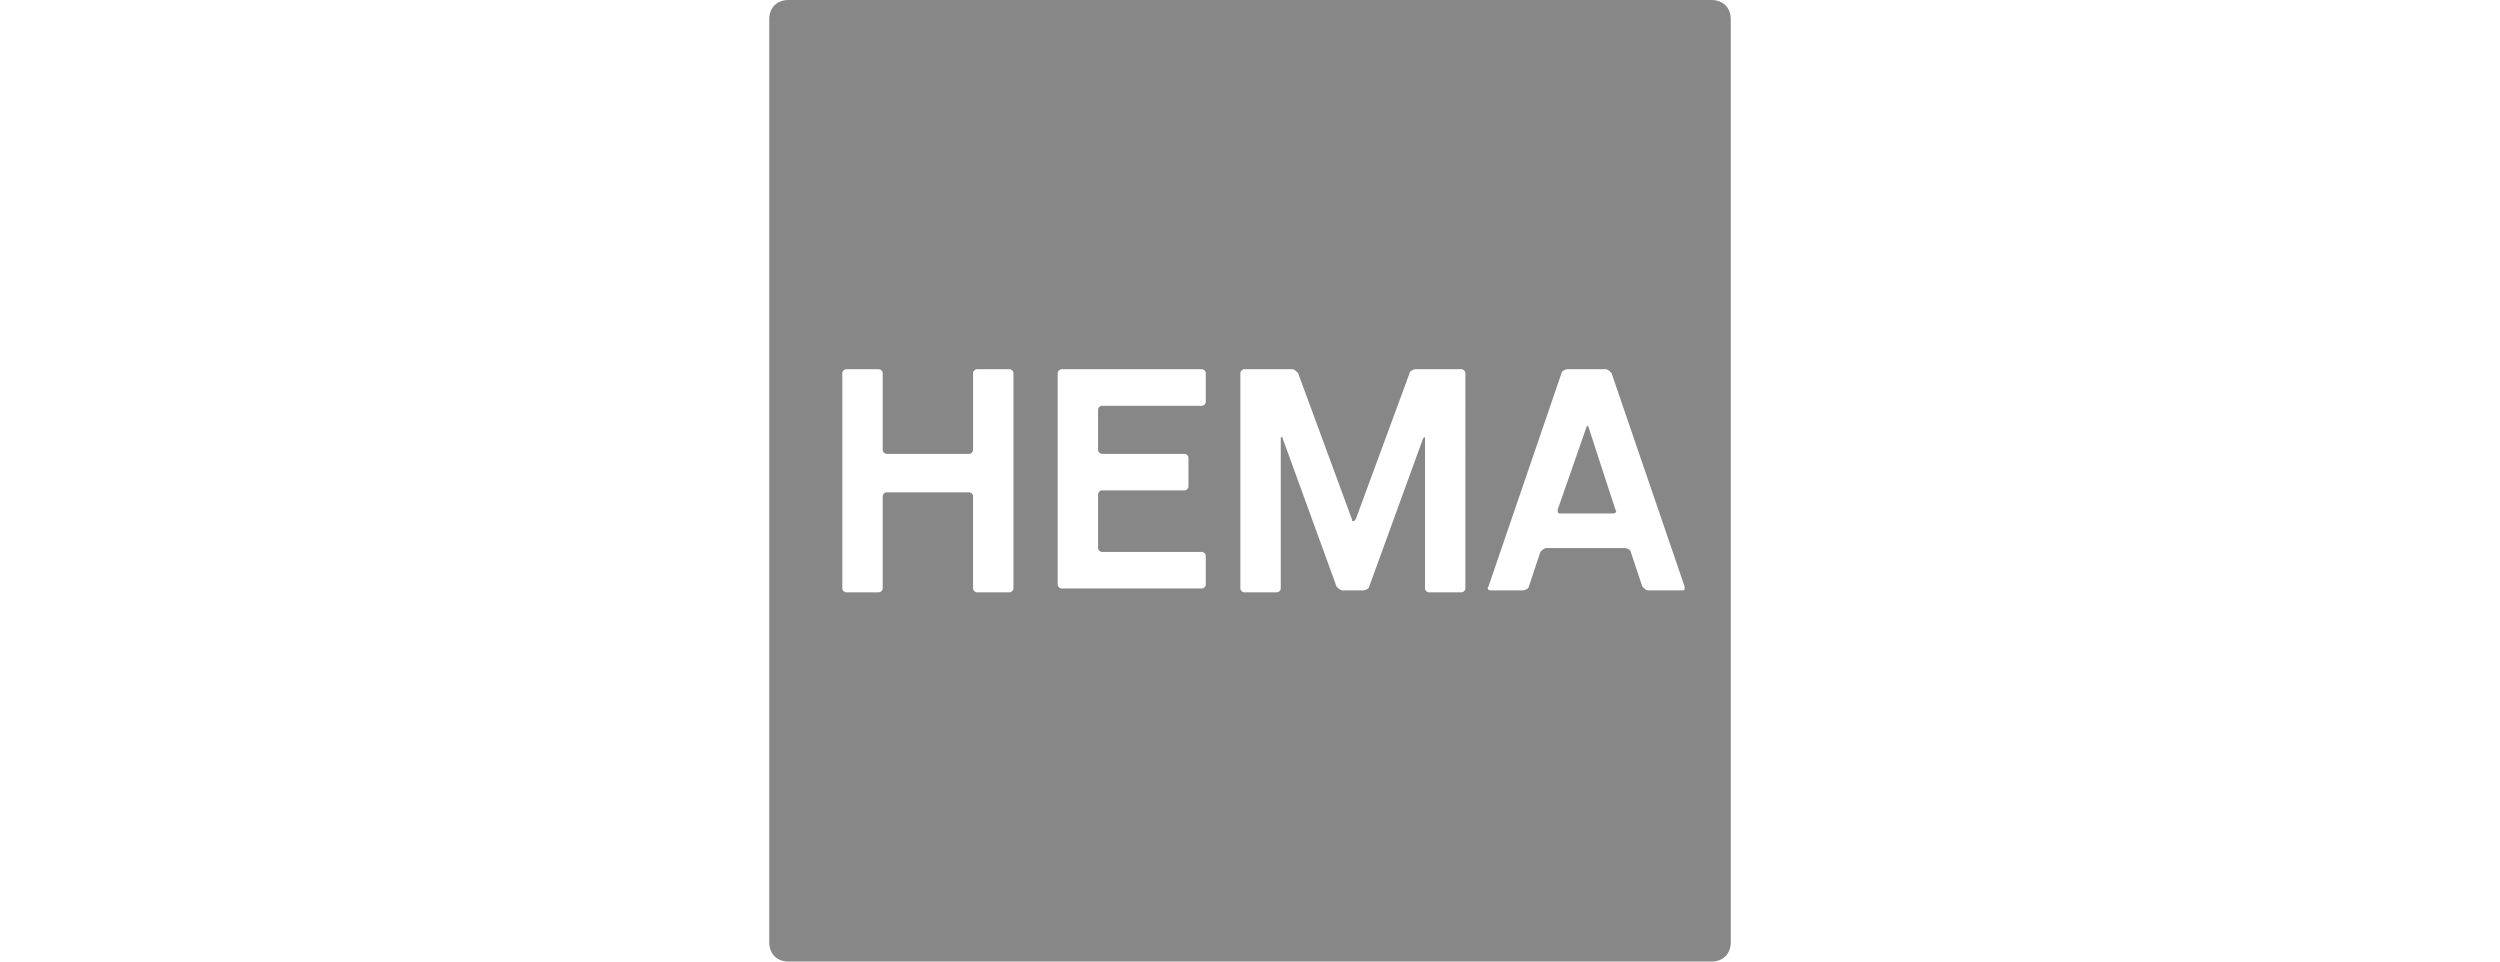 <?xml version="1.0" encoding="utf-8"?>
<svg xmlns="http://www.w3.org/2000/svg" xmlns:xlink="http://www.w3.org/1999/xlink" version="1.1" id="Capa_1" x="0px" y="0px" width="130px" height="50px" viewBox="0 0 130 50" style="enable-background:new 0 0 130 50;">
<style type="text/css">
	.st0{fill:#878787;}
</style>
<g>
	<path class="st0" d="M82.6,22.2C82.6,22.1,82.5,22.1,82.6,22.2c-0.1-0.1-0.1,0-0.1,0L81,26.5c0,0.1,0,0.2,0.1,0.2h2.8&#xA;		c0.1,0,0.2-0.1,0.1-0.2L82.6,22.2z"/>
	<path class="st0" d="M89,0H41c-0.6,0-1,0.4-1,1v48c0,0.6,0.4,1,1,1h48c0.6,0,1-0.4,1-1V1C90,0.4,89.6,0,89,0z M52.7,30.6&#xA;		c0,0.1-0.1,0.2-0.2,0.2h-1.7c-0.1,0-0.2-0.1-0.2-0.2v-4.8c0-0.1-0.1-0.2-0.2-0.2h-4.3c-0.1,0-0.2,0.1-0.2,0.2v4.8&#xA;		c0,0.1-0.1,0.2-0.2,0.2H44c-0.1,0-0.2-0.1-0.2-0.2V19.4c0-0.1,0.1-0.2,0.2-0.2h1.7c0.1,0,0.2,0.1,0.2,0.2v4c0,0.1,0.1,0.2,0.2,0.2&#xA;		h4.3c0.1,0,0.2-0.1,0.2-0.2v-4c0-0.1,0.1-0.2,0.2-0.2h1.7c0.1,0,0.2,0.1,0.2,0.2V30.6z M62.7,20.9c0,0.1-0.1,0.2-0.2,0.2h-5.2&#xA;		c-0.1,0-0.2,0.1-0.2,0.2v2.1c0,0.1,0.1,0.2,0.2,0.2h4.3c0.1,0,0.2,0.1,0.2,0.2v1.5c0,0.1-0.1,0.2-0.2,0.2h-4.3&#xA;		c-0.1,0-0.2,0.1-0.2,0.2v2.8c0,0.1,0.1,0.2,0.2,0.2h5.2c0.1,0,0.2,0.1,0.2,0.2v1.5c0,0.1-0.1,0.2-0.2,0.2h-7.3&#xA;		c-0.1,0-0.2-0.1-0.2-0.2V19.4c0-0.1,0.1-0.2,0.2-0.2h7.3c0.1,0,0.2,0.1,0.2,0.2V20.9z M76.2,30.6c0,0.1-0.1,0.2-0.2,0.2h-1.7&#xA;		c-0.1,0-0.2-0.1-0.2-0.2v-7.8c0-0.1,0-0.1-0.1,0l-2.8,7.7c0,0.1-0.2,0.2-0.3,0.2h-1.1c-0.1,0-0.2-0.1-0.3-0.2l-2.8-7.7&#xA;		c0-0.1-0.1-0.1-0.1,0v7.8c0,0.1-0.1,0.2-0.2,0.2h-1.7c-0.1,0-0.2-0.1-0.2-0.2V19.4c0-0.1,0.1-0.2,0.2-0.2h2.5&#xA;		c0.1,0,0.2,0.1,0.3,0.2l2.8,7.6c0,0.1,0,0.1,0.1,0.1c0,0,0,0,0.1-0.1l2.8-7.6c0-0.1,0.2-0.2,0.3-0.2H76c0.1,0,0.2,0.1,0.2,0.2V30.6&#xA;		z M87.5,30.7h-1.8c-0.1,0-0.2-0.1-0.3-0.2l-0.6-1.8c0-0.1-0.2-0.2-0.3-0.2h-4.1c-0.1,0-0.2,0.1-0.3,0.2l-0.6,1.8&#xA;		c0,0.1-0.2,0.2-0.3,0.2h-1.7c-0.1,0-0.2-0.1-0.1-0.2l3.8-11.1c0-0.1,0.2-0.2,0.3-0.2h2c0.1,0,0.2,0.1,0.3,0.2l3.8,11.1&#xA;		C87.6,30.7,87.6,30.7,87.5,30.7z"/>
</g>
</svg>